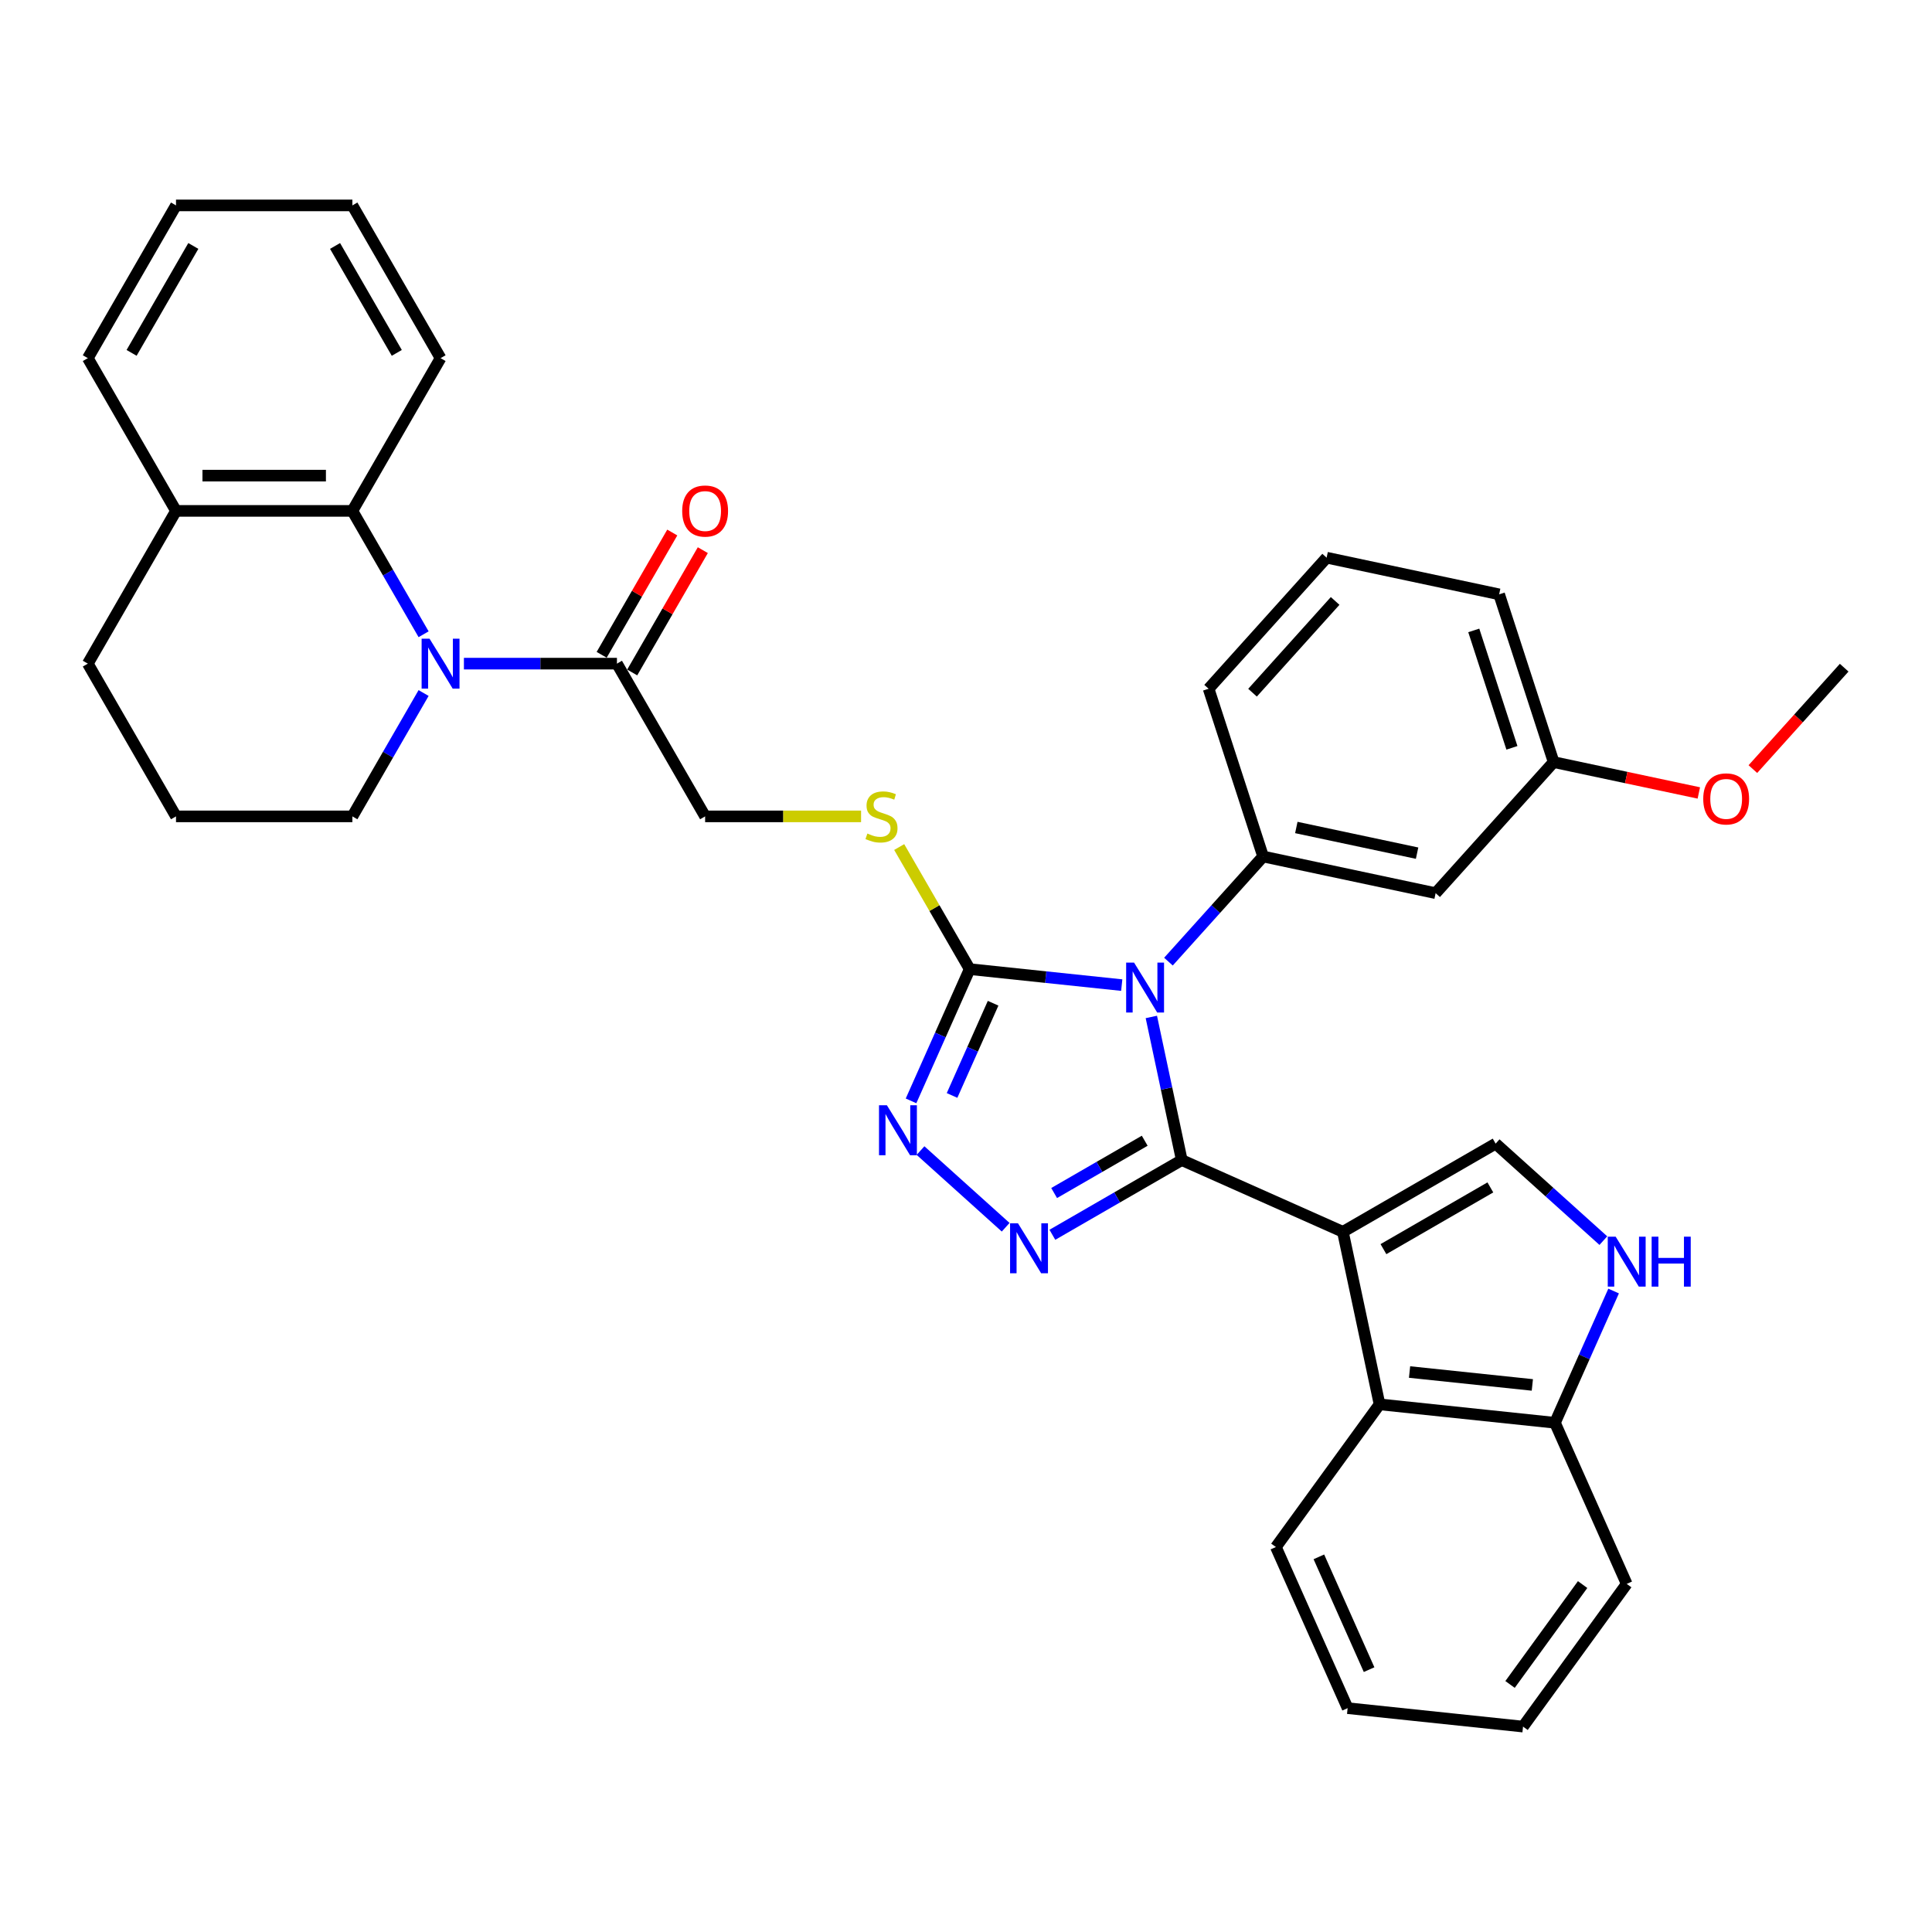 <?xml version='1.0' encoding='iso-8859-1'?>
<svg version='1.1' baseProfile='full'
              xmlns='http://www.w3.org/2000/svg'
                      xmlns:rdkit='http://www.rdkit.org/xml'
                      xmlns:xlink='http://www.w3.org/1999/xlink'
                  xml:space='preserve'
width='1000px' height='1000px' viewBox='0 0 1000 1000'>
<!-- END OF HEADER -->
<rect style='opacity:1.0;fill:#FFFFFF;stroke:none' width='1000' height='1000' x='0' y='0'> </rect>
<path class='bond-0' d='M 611.678,600.457 L 603.805,563.414' style='fill:none;fill-rule:evenodd;stroke:#000000;stroke-width:6px;stroke-linecap:butt;stroke-linejoin:miter;stroke-opacity:1' />
<path class='bond-0' d='M 603.805,563.414 L 595.931,526.371' style='fill:none;fill-rule:evenodd;stroke:#0000FF;stroke-width:6px;stroke-linecap:butt;stroke-linejoin:miter;stroke-opacity:1' />
<path class='bond-1' d='M 611.678,600.457 L 695.077,637.589' style='fill:none;fill-rule:evenodd;stroke:#000000;stroke-width:6px;stroke-linecap:butt;stroke-linejoin:miter;stroke-opacity:1' />
<path class='bond-2' d='M 611.678,600.457 L 578.192,619.791' style='fill:none;fill-rule:evenodd;stroke:#000000;stroke-width:6px;stroke-linecap:butt;stroke-linejoin:miter;stroke-opacity:1' />
<path class='bond-2' d='M 578.192,619.791 L 544.705,639.124' style='fill:none;fill-rule:evenodd;stroke:#0000FF;stroke-width:6px;stroke-linecap:butt;stroke-linejoin:miter;stroke-opacity:1' />
<path class='bond-2' d='M 592.503,590.446 L 569.063,603.979' style='fill:none;fill-rule:evenodd;stroke:#000000;stroke-width:6px;stroke-linecap:butt;stroke-linejoin:miter;stroke-opacity:1' />
<path class='bond-2' d='M 569.063,603.979 L 545.622,617.512' style='fill:none;fill-rule:evenodd;stroke:#0000FF;stroke-width:6px;stroke-linecap:butt;stroke-linejoin:miter;stroke-opacity:1' />
<path class='bond-3' d='M 580.611,509.891 L 541.259,505.755' style='fill:none;fill-rule:evenodd;stroke:#0000FF;stroke-width:6px;stroke-linecap:butt;stroke-linejoin:miter;stroke-opacity:1' />
<path class='bond-3' d='M 541.259,505.755 L 501.908,501.619' style='fill:none;fill-rule:evenodd;stroke:#000000;stroke-width:6px;stroke-linecap:butt;stroke-linejoin:miter;stroke-opacity:1' />
<path class='bond-7' d='M 604.785,497.738 L 629.284,470.529' style='fill:none;fill-rule:evenodd;stroke:#0000FF;stroke-width:6px;stroke-linecap:butt;stroke-linejoin:miter;stroke-opacity:1' />
<path class='bond-7' d='M 629.284,470.529 L 653.783,443.32' style='fill:none;fill-rule:evenodd;stroke:#000000;stroke-width:6px;stroke-linecap:butt;stroke-linejoin:miter;stroke-opacity:1' />
<path class='bond-6' d='M 695.077,637.589 L 774.137,591.943' style='fill:none;fill-rule:evenodd;stroke:#000000;stroke-width:6px;stroke-linecap:butt;stroke-linejoin:miter;stroke-opacity:1' />
<path class='bond-6' d='M 716.065,646.554 L 771.407,614.602' style='fill:none;fill-rule:evenodd;stroke:#000000;stroke-width:6px;stroke-linecap:butt;stroke-linejoin:miter;stroke-opacity:1' />
<path class='bond-8' d='M 695.077,637.589 L 714.057,726.884' style='fill:none;fill-rule:evenodd;stroke:#000000;stroke-width:6px;stroke-linecap:butt;stroke-linejoin:miter;stroke-opacity:1' />
<path class='bond-4' d='M 520.532,635.22 L 476.457,595.534' style='fill:none;fill-rule:evenodd;stroke:#0000FF;stroke-width:6px;stroke-linecap:butt;stroke-linejoin:miter;stroke-opacity:1' />
<path class='bond-12' d='M 501.908,501.619 L 483.665,470.022' style='fill:none;fill-rule:evenodd;stroke:#000000;stroke-width:6px;stroke-linecap:butt;stroke-linejoin:miter;stroke-opacity:1' />
<path class='bond-12' d='M 483.665,470.022 L 465.423,438.426' style='fill:none;fill-rule:evenodd;stroke:#CCCC00;stroke-width:6px;stroke-linecap:butt;stroke-linejoin:miter;stroke-opacity:1' />
<path class='bond-35' d='M 501.908,501.619 L 486.728,535.714' style='fill:none;fill-rule:evenodd;stroke:#000000;stroke-width:6px;stroke-linecap:butt;stroke-linejoin:miter;stroke-opacity:1' />
<path class='bond-35' d='M 486.728,535.714 L 471.548,569.808' style='fill:none;fill-rule:evenodd;stroke:#0000FF;stroke-width:6px;stroke-linecap:butt;stroke-linejoin:miter;stroke-opacity:1' />
<path class='bond-35' d='M 514.033,519.274 L 503.407,543.14' style='fill:none;fill-rule:evenodd;stroke:#000000;stroke-width:6px;stroke-linecap:butt;stroke-linejoin:miter;stroke-opacity:1' />
<path class='bond-35' d='M 503.407,543.14 L 492.781,567.006' style='fill:none;fill-rule:evenodd;stroke:#0000FF;stroke-width:6px;stroke-linecap:butt;stroke-linejoin:miter;stroke-opacity:1' />
<path class='bond-5' d='M 240.123,343.499 L 279.724,343.499' style='fill:none;fill-rule:evenodd;stroke:#0000FF;stroke-width:6px;stroke-linecap:butt;stroke-linejoin:miter;stroke-opacity:1' />
<path class='bond-5' d='M 279.724,343.499 L 319.326,343.499' style='fill:none;fill-rule:evenodd;stroke:#000000;stroke-width:6px;stroke-linecap:butt;stroke-linejoin:miter;stroke-opacity:1' />
<path class='bond-11' d='M 219.255,328.29 L 200.823,296.365' style='fill:none;fill-rule:evenodd;stroke:#0000FF;stroke-width:6px;stroke-linecap:butt;stroke-linejoin:miter;stroke-opacity:1' />
<path class='bond-11' d='M 200.823,296.365 L 182.39,264.439' style='fill:none;fill-rule:evenodd;stroke:#000000;stroke-width:6px;stroke-linecap:butt;stroke-linejoin:miter;stroke-opacity:1' />
<path class='bond-19' d='M 219.255,358.708 L 200.823,390.634' style='fill:none;fill-rule:evenodd;stroke:#0000FF;stroke-width:6px;stroke-linecap:butt;stroke-linejoin:miter;stroke-opacity:1' />
<path class='bond-19' d='M 200.823,390.634 L 182.39,422.559' style='fill:none;fill-rule:evenodd;stroke:#000000;stroke-width:6px;stroke-linecap:butt;stroke-linejoin:miter;stroke-opacity:1' />
<path class='bond-9' d='M 774.137,591.943 L 802.014,617.045' style='fill:none;fill-rule:evenodd;stroke:#000000;stroke-width:6px;stroke-linecap:butt;stroke-linejoin:miter;stroke-opacity:1' />
<path class='bond-9' d='M 802.014,617.045 L 829.892,642.146' style='fill:none;fill-rule:evenodd;stroke:#0000FF;stroke-width:6px;stroke-linecap:butt;stroke-linejoin:miter;stroke-opacity:1' />
<path class='bond-13' d='M 653.783,443.32 L 743.079,462.3' style='fill:none;fill-rule:evenodd;stroke:#000000;stroke-width:6px;stroke-linecap:butt;stroke-linejoin:miter;stroke-opacity:1' />
<path class='bond-13' d='M 670.974,428.308 L 733.481,441.594' style='fill:none;fill-rule:evenodd;stroke:#000000;stroke-width:6px;stroke-linecap:butt;stroke-linejoin:miter;stroke-opacity:1' />
<path class='bond-20' d='M 653.783,443.32 L 625.573,356.497' style='fill:none;fill-rule:evenodd;stroke:#000000;stroke-width:6px;stroke-linecap:butt;stroke-linejoin:miter;stroke-opacity:1' />
<path class='bond-14' d='M 714.057,726.884 L 804.847,736.427' style='fill:none;fill-rule:evenodd;stroke:#000000;stroke-width:6px;stroke-linecap:butt;stroke-linejoin:miter;stroke-opacity:1' />
<path class='bond-14' d='M 729.584,710.158 L 793.137,716.837' style='fill:none;fill-rule:evenodd;stroke:#000000;stroke-width:6px;stroke-linecap:butt;stroke-linejoin:miter;stroke-opacity:1' />
<path class='bond-21' d='M 714.057,726.884 L 660.398,800.74' style='fill:none;fill-rule:evenodd;stroke:#000000;stroke-width:6px;stroke-linecap:butt;stroke-linejoin:miter;stroke-opacity:1' />
<path class='bond-36' d='M 835.207,668.238 L 820.027,702.332' style='fill:none;fill-rule:evenodd;stroke:#0000FF;stroke-width:6px;stroke-linecap:butt;stroke-linejoin:miter;stroke-opacity:1' />
<path class='bond-36' d='M 820.027,702.332 L 804.847,736.427' style='fill:none;fill-rule:evenodd;stroke:#000000;stroke-width:6px;stroke-linecap:butt;stroke-linejoin:miter;stroke-opacity:1' />
<path class='bond-10' d='M 319.326,343.499 L 364.972,422.559' style='fill:none;fill-rule:evenodd;stroke:#000000;stroke-width:6px;stroke-linecap:butt;stroke-linejoin:miter;stroke-opacity:1' />
<path class='bond-17' d='M 327.232,348.064 L 345.506,316.412' style='fill:none;fill-rule:evenodd;stroke:#000000;stroke-width:6px;stroke-linecap:butt;stroke-linejoin:miter;stroke-opacity:1' />
<path class='bond-17' d='M 345.506,316.412 L 363.78,284.761' style='fill:none;fill-rule:evenodd;stroke:#FF0000;stroke-width:6px;stroke-linecap:butt;stroke-linejoin:miter;stroke-opacity:1' />
<path class='bond-17' d='M 311.42,338.935 L 329.694,307.283' style='fill:none;fill-rule:evenodd;stroke:#000000;stroke-width:6px;stroke-linecap:butt;stroke-linejoin:miter;stroke-opacity:1' />
<path class='bond-17' d='M 329.694,307.283 L 347.968,275.632' style='fill:none;fill-rule:evenodd;stroke:#FF0000;stroke-width:6px;stroke-linecap:butt;stroke-linejoin:miter;stroke-opacity:1' />
<path class='bond-16' d='M 182.39,264.439 L 91.1,264.439' style='fill:none;fill-rule:evenodd;stroke:#000000;stroke-width:6px;stroke-linecap:butt;stroke-linejoin:miter;stroke-opacity:1' />
<path class='bond-16' d='M 168.697,246.181 L 104.793,246.181' style='fill:none;fill-rule:evenodd;stroke:#000000;stroke-width:6px;stroke-linecap:butt;stroke-linejoin:miter;stroke-opacity:1' />
<path class='bond-22' d='M 182.39,264.439 L 228.036,185.379' style='fill:none;fill-rule:evenodd;stroke:#000000;stroke-width:6px;stroke-linecap:butt;stroke-linejoin:miter;stroke-opacity:1' />
<path class='bond-15' d='M 445.691,422.559 L 405.331,422.559' style='fill:none;fill-rule:evenodd;stroke:#CCCC00;stroke-width:6px;stroke-linecap:butt;stroke-linejoin:miter;stroke-opacity:1' />
<path class='bond-15' d='M 405.331,422.559 L 364.972,422.559' style='fill:none;fill-rule:evenodd;stroke:#000000;stroke-width:6px;stroke-linecap:butt;stroke-linejoin:miter;stroke-opacity:1' />
<path class='bond-18' d='M 743.079,462.3 L 804.164,394.458' style='fill:none;fill-rule:evenodd;stroke:#000000;stroke-width:6px;stroke-linecap:butt;stroke-linejoin:miter;stroke-opacity:1' />
<path class='bond-27' d='M 804.847,736.427 L 841.979,819.825' style='fill:none;fill-rule:evenodd;stroke:#000000;stroke-width:6px;stroke-linecap:butt;stroke-linejoin:miter;stroke-opacity:1' />
<path class='bond-28' d='M 91.1,264.439 L 45.455,185.379' style='fill:none;fill-rule:evenodd;stroke:#000000;stroke-width:6px;stroke-linecap:butt;stroke-linejoin:miter;stroke-opacity:1' />
<path class='bond-39' d='M 91.1,264.439 L 45.455,343.499' style='fill:none;fill-rule:evenodd;stroke:#000000;stroke-width:6px;stroke-linecap:butt;stroke-linejoin:miter;stroke-opacity:1' />
<path class='bond-23' d='M 804.164,394.458 L 841.737,402.444' style='fill:none;fill-rule:evenodd;stroke:#000000;stroke-width:6px;stroke-linecap:butt;stroke-linejoin:miter;stroke-opacity:1' />
<path class='bond-23' d='M 841.737,402.444 L 879.31,410.431' style='fill:none;fill-rule:evenodd;stroke:#FF0000;stroke-width:6px;stroke-linecap:butt;stroke-linejoin:miter;stroke-opacity:1' />
<path class='bond-38' d='M 804.164,394.458 L 775.954,307.635' style='fill:none;fill-rule:evenodd;stroke:#000000;stroke-width:6px;stroke-linecap:butt;stroke-linejoin:miter;stroke-opacity:1' />
<path class='bond-38' d='M 782.568,387.077 L 762.821,326.301' style='fill:none;fill-rule:evenodd;stroke:#000000;stroke-width:6px;stroke-linecap:butt;stroke-linejoin:miter;stroke-opacity:1' />
<path class='bond-24' d='M 182.39,422.559 L 91.1,422.559' style='fill:none;fill-rule:evenodd;stroke:#000000;stroke-width:6px;stroke-linecap:butt;stroke-linejoin:miter;stroke-opacity:1' />
<path class='bond-25' d='M 625.573,356.497 L 686.658,288.655' style='fill:none;fill-rule:evenodd;stroke:#000000;stroke-width:6px;stroke-linecap:butt;stroke-linejoin:miter;stroke-opacity:1' />
<path class='bond-25' d='M 648.304,358.538 L 691.064,311.048' style='fill:none;fill-rule:evenodd;stroke:#000000;stroke-width:6px;stroke-linecap:butt;stroke-linejoin:miter;stroke-opacity:1' />
<path class='bond-31' d='M 660.398,800.74 L 697.529,884.138' style='fill:none;fill-rule:evenodd;stroke:#000000;stroke-width:6px;stroke-linecap:butt;stroke-linejoin:miter;stroke-opacity:1' />
<path class='bond-31' d='M 682.647,805.823 L 708.639,864.202' style='fill:none;fill-rule:evenodd;stroke:#000000;stroke-width:6px;stroke-linecap:butt;stroke-linejoin:miter;stroke-opacity:1' />
<path class='bond-32' d='M 228.036,185.379 L 182.39,106.319' style='fill:none;fill-rule:evenodd;stroke:#000000;stroke-width:6px;stroke-linecap:butt;stroke-linejoin:miter;stroke-opacity:1' />
<path class='bond-32' d='M 205.377,182.649 L 173.425,127.307' style='fill:none;fill-rule:evenodd;stroke:#000000;stroke-width:6px;stroke-linecap:butt;stroke-linejoin:miter;stroke-opacity:1' />
<path class='bond-30' d='M 907.286,398.083 L 930.916,371.84' style='fill:none;fill-rule:evenodd;stroke:#FF0000;stroke-width:6px;stroke-linecap:butt;stroke-linejoin:miter;stroke-opacity:1' />
<path class='bond-30' d='M 930.916,371.84 L 954.545,345.596' style='fill:none;fill-rule:evenodd;stroke:#000000;stroke-width:6px;stroke-linecap:butt;stroke-linejoin:miter;stroke-opacity:1' />
<path class='bond-26' d='M 91.1,422.559 L 45.455,343.499' style='fill:none;fill-rule:evenodd;stroke:#000000;stroke-width:6px;stroke-linecap:butt;stroke-linejoin:miter;stroke-opacity:1' />
<path class='bond-29' d='M 686.658,288.655 L 775.954,307.635' style='fill:none;fill-rule:evenodd;stroke:#000000;stroke-width:6px;stroke-linecap:butt;stroke-linejoin:miter;stroke-opacity:1' />
<path class='bond-37' d='M 841.979,819.825 L 788.319,893.681' style='fill:none;fill-rule:evenodd;stroke:#000000;stroke-width:6px;stroke-linecap:butt;stroke-linejoin:miter;stroke-opacity:1' />
<path class='bond-37' d='M 819.159,820.171 L 781.597,871.87' style='fill:none;fill-rule:evenodd;stroke:#000000;stroke-width:6px;stroke-linecap:butt;stroke-linejoin:miter;stroke-opacity:1' />
<path class='bond-40' d='M 45.455,185.379 L 91.1,106.319' style='fill:none;fill-rule:evenodd;stroke:#000000;stroke-width:6px;stroke-linecap:butt;stroke-linejoin:miter;stroke-opacity:1' />
<path class='bond-40' d='M 68.113,182.649 L 100.065,127.307' style='fill:none;fill-rule:evenodd;stroke:#000000;stroke-width:6px;stroke-linecap:butt;stroke-linejoin:miter;stroke-opacity:1' />
<path class='bond-33' d='M 697.529,884.138 L 788.319,893.681' style='fill:none;fill-rule:evenodd;stroke:#000000;stroke-width:6px;stroke-linecap:butt;stroke-linejoin:miter;stroke-opacity:1' />
<path class='bond-34' d='M 182.39,106.319 L 91.1,106.319' style='fill:none;fill-rule:evenodd;stroke:#000000;stroke-width:6px;stroke-linecap:butt;stroke-linejoin:miter;stroke-opacity:1' />
<path  class='atom-1' d='M 586.983 498.235
L 595.455 511.929
Q 596.295 513.28, 597.646 515.726
Q 598.997 518.173, 599.07 518.319
L 599.07 498.235
L 602.503 498.235
L 602.503 524.089
L 598.961 524.089
L 589.868 509.117
Q 588.809 507.364, 587.677 505.356
Q 586.582 503.347, 586.253 502.727
L 586.253 524.089
L 582.893 524.089
L 582.893 498.235
L 586.983 498.235
' fill='#0000FF'/>
<path  class='atom-3' d='M 526.904 633.176
L 535.375 646.87
Q 536.215 648.221, 537.566 650.667
Q 538.918 653.114, 538.991 653.26
L 538.991 633.176
L 542.423 633.176
L 542.423 659.03
L 538.881 659.03
L 529.788 644.058
Q 528.729 642.305, 527.597 640.297
Q 526.502 638.288, 526.173 637.668
L 526.173 659.03
L 522.814 659.03
L 522.814 633.176
L 526.904 633.176
' fill='#0000FF'/>
<path  class='atom-5' d='M 459.062 572.091
L 467.533 585.784
Q 468.373 587.135, 469.724 589.582
Q 471.075 592.029, 471.148 592.175
L 471.148 572.091
L 474.581 572.091
L 474.581 597.944
L 471.039 597.944
L 461.946 582.973
Q 460.887 581.22, 459.755 579.211
Q 458.66 577.203, 458.331 576.582
L 458.331 597.944
L 454.972 597.944
L 454.972 572.091
L 459.062 572.091
' fill='#0000FF'/>
<path  class='atom-6' d='M 222.321 330.573
L 230.793 344.266
Q 231.633 345.617, 232.984 348.064
Q 234.335 350.51, 234.408 350.657
L 234.408 330.573
L 237.84 330.573
L 237.84 356.426
L 234.298 356.426
L 225.206 341.454
Q 224.147 339.702, 223.015 337.693
Q 221.919 335.685, 221.591 335.064
L 221.591 356.426
L 218.231 356.426
L 218.231 330.573
L 222.321 330.573
' fill='#0000FF'/>
<path  class='atom-10' d='M 836.264 640.102
L 844.736 653.796
Q 845.576 655.147, 846.927 657.593
Q 848.278 660.04, 848.351 660.186
L 848.351 640.102
L 851.783 640.102
L 851.783 665.955
L 848.241 665.955
L 839.149 650.984
Q 838.09 649.231, 836.958 647.223
Q 835.862 645.214, 835.534 644.593
L 835.534 665.955
L 832.174 665.955
L 832.174 640.102
L 836.264 640.102
' fill='#0000FF'/>
<path  class='atom-10' d='M 854.887 640.102
L 858.393 640.102
L 858.393 651.093
L 871.612 651.093
L 871.612 640.102
L 875.117 640.102
L 875.117 665.955
L 871.612 665.955
L 871.612 654.015
L 858.393 654.015
L 858.393 665.955
L 854.887 665.955
L 854.887 640.102
' fill='#0000FF'/>
<path  class='atom-13' d='M 448.959 431.433
Q 449.251 431.542, 450.456 432.054
Q 451.661 432.565, 452.976 432.893
Q 454.327 433.186, 455.641 433.186
Q 458.088 433.186, 459.512 432.017
Q 460.936 430.812, 460.936 428.731
Q 460.936 427.306, 460.206 426.43
Q 459.512 425.554, 458.417 425.079
Q 457.321 424.604, 455.495 424.056
Q 453.195 423.363, 451.807 422.705
Q 450.456 422.048, 449.47 420.66
Q 448.521 419.273, 448.521 416.936
Q 448.521 413.686, 450.712 411.677
Q 452.939 409.669, 457.321 409.669
Q 460.316 409.669, 463.712 411.093
L 462.872 413.905
Q 459.768 412.627, 457.431 412.627
Q 454.911 412.627, 453.524 413.686
Q 452.136 414.708, 452.172 416.498
Q 452.172 417.885, 452.866 418.725
Q 453.597 419.565, 454.619 420.04
Q 455.678 420.514, 457.431 421.062
Q 459.768 421.792, 461.155 422.523
Q 462.543 423.253, 463.529 424.75
Q 464.551 426.211, 464.551 428.731
Q 464.551 432.309, 462.141 434.245
Q 459.768 436.143, 455.788 436.143
Q 453.487 436.143, 451.734 435.632
Q 450.018 435.157, 447.973 434.318
L 448.959 431.433
' fill='#CCCC00'/>
<path  class='atom-18' d='M 353.104 264.512
Q 353.104 258.305, 356.171 254.836
Q 359.239 251.367, 364.972 251.367
Q 370.705 251.367, 373.772 254.836
Q 376.839 258.305, 376.839 264.512
Q 376.839 270.793, 373.736 274.372
Q 370.632 277.914, 364.972 277.914
Q 359.275 277.914, 356.171 274.372
Q 353.104 270.83, 353.104 264.512
M 364.972 274.993
Q 368.915 274.993, 371.033 272.363
Q 373.188 269.698, 373.188 264.512
Q 373.188 259.437, 371.033 256.88
Q 368.915 254.288, 364.972 254.288
Q 361.028 254.288, 358.873 256.844
Q 356.756 259.4, 356.756 264.512
Q 356.756 269.734, 358.873 272.363
Q 361.028 274.993, 364.972 274.993
' fill='#FF0000'/>
<path  class='atom-24' d='M 881.592 413.511
Q 881.592 407.304, 884.66 403.834
Q 887.727 400.365, 893.46 400.365
Q 899.193 400.365, 902.261 403.834
Q 905.328 407.304, 905.328 413.511
Q 905.328 419.792, 902.224 423.371
Q 899.12 426.913, 893.46 426.913
Q 887.764 426.913, 884.66 423.371
Q 881.592 419.829, 881.592 413.511
M 893.46 423.991
Q 897.404 423.991, 899.522 421.362
Q 901.676 418.697, 901.676 413.511
Q 901.676 408.436, 899.522 405.879
Q 897.404 403.287, 893.46 403.287
Q 889.516 403.287, 887.362 405.843
Q 885.244 408.399, 885.244 413.511
Q 885.244 418.733, 887.362 421.362
Q 889.516 423.991, 893.46 423.991
' fill='#FF0000'/>
</svg>
